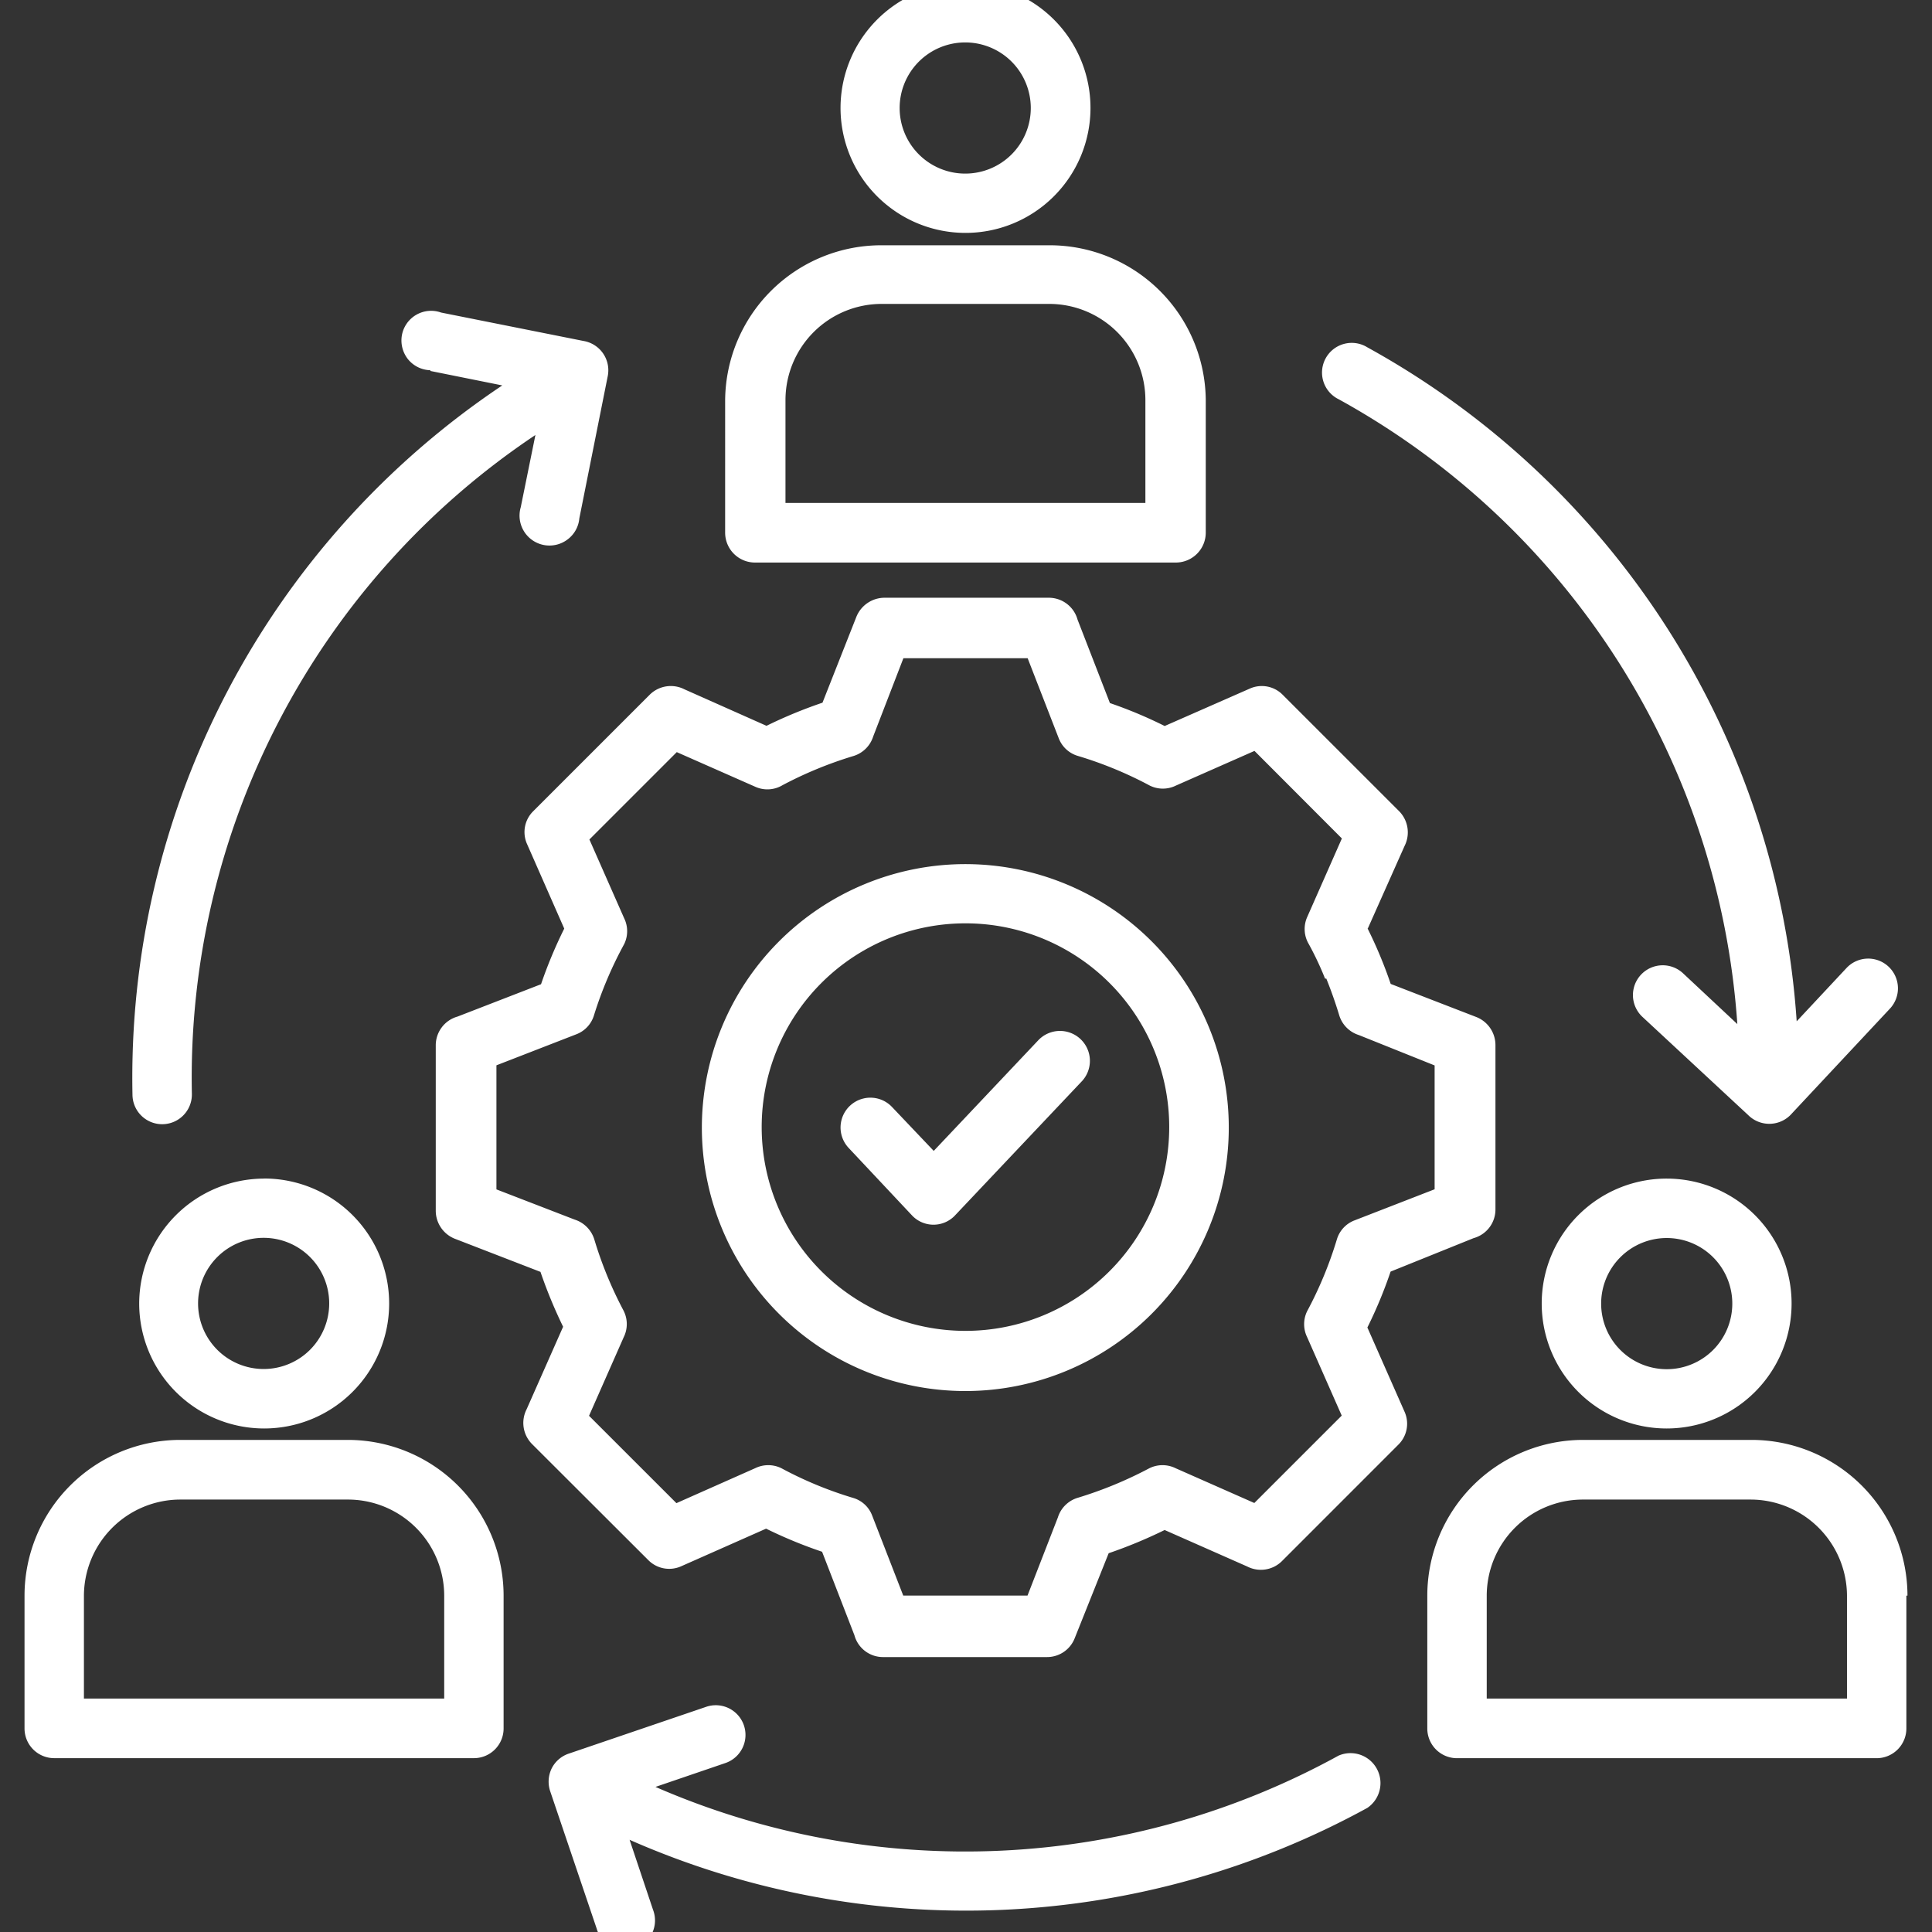 <svg id="Unlimited_Bandwidth" data-name="Unlimited Bandwidth" xmlns="http://www.w3.org/2000/svg" viewBox="0 0 512 512"><rect x="0" y="0" width="512" height="512" fill="#333333" stroke="none"/><defs><style>.cls-1{fill:#fff;fill-rule:evenodd;}</style></defs><path class="cls-1" d="M351.16,259.35a83.43,83.43,0,0,0-4.3-9.13,7.81,7.81,0,0,1-.45-7.17l9.2-20.85L332.45,199l-20.85,9.2a7.82,7.82,0,0,1-6.87,0,102.94,102.94,0,0,0-19.07-7.87,7.77,7.77,0,0,1-5.09-4.7l-8.23-21.19-32.93,0-8,20.72a7.89,7.89,0,0,1-5.27,5.2,104.79,104.79,0,0,0-18.74,7.71,7.81,7.81,0,0,1-7.2.45l-20.85-9.2-23.15,23.15,9.2,20.86h0a7.8,7.8,0,0,1,0,6.89A103.74,103.74,0,0,0,157.43,269a7.77,7.77,0,0,1-4.68,5.09l-21.19,8.23v32.88l20.72,8a8,8,0,0,1,5.22,5.27,104.08,104.08,0,0,0,7.69,18.75,7.83,7.83,0,0,1,.11,7.13l-9.2,20.85,23.16,23.15,20.89-9.27a7.88,7.88,0,0,1,6.9,0,101.44,101.44,0,0,0,19,7.87,7.7,7.7,0,0,1,5.09,4.71l8.23,21.19H272.3l8.05-20.72v0a7.87,7.87,0,0,1,5.27-5.2,106.29,106.29,0,0,0,18.74-7.71,7.85,7.85,0,0,1,7.2-.12l20.85,9.21,23.16-23.16-9.16-20.78a7.82,7.82,0,0,1,0-6.9,103.48,103.48,0,0,0,7.87-19A7.77,7.77,0,0,1,359,323.4l21.19-8.23V282.35l-20.08-8.05a7.9,7.9,0,0,1-5.21-5.27c-1-3.3-2.14-6.53-3.41-9.68ZM362.4,246l0,0a118.62,118.62,0,0,1,6.15,14.75l22.76,8.8v0a8,8,0,0,1,5,7.35v43.65a7.87,7.87,0,0,1-5.79,7.57l-22,8.87a118.81,118.81,0,0,1-6.15,14.81l9.84,22.3h0a7.78,7.78,0,0,1-1.63,8.75l-30.84,30.85h0a7.92,7.92,0,0,1-9.21,1.44l-21.89-9.67h0a126.9,126.9,0,0,1-14.83,6.15l-9,22.52a7.86,7.86,0,0,1-7.35,5H234a7.84,7.84,0,0,1-7.57-5.79l-8.57-22.12a121.89,121.89,0,0,1-14.84-6.12l-22.46,9.95a7.79,7.79,0,0,1-8.75-1.61L141,382.69v0a7.93,7.93,0,0,1-1.45-9.2l9.68-21.89,0,0a127.81,127.81,0,0,1-6-14.54l-22.75-8.8a8,8,0,0,1-5-7.35V277a7.91,7.91,0,0,1,5.78-7.6l22.12-8.57a120.94,120.94,0,0,1,6.15-14.74l-9.83-22.35a7.76,7.76,0,0,1,1.6-8.75l30.87-30.87a7.93,7.93,0,0,1,9.2-1.45l21.76,9.68a123.56,123.56,0,0,1,14.84-6.13l9-22.81a8.08,8.08,0,0,1,7.35-5h43.65a7.89,7.89,0,0,1,7.59,5.79l8.58,22.12a117.35,117.35,0,0,1,14.51,6.08l22.53-9.9a7.77,7.77,0,0,1,8.75,1.63l30.85,30.84a8,8,0,0,1,1.45,9.21l-9.8,22Zm-68.33,14.54a54,54,0,1,1-76.43,0,54,54,0,0,1,76.43,0ZM255.85,229A69.82,69.82,0,1,1,186,298.79,69.86,69.86,0,0,1,255.85,229Zm63.69-123v35.15a7.93,7.93,0,0,1-7.94,7.93H200.27a7.92,7.92,0,0,1-8.1-7.93V106a41.39,41.39,0,0,1,41.46-41h44.46a41.38,41.38,0,0,1,41.45,41Zm-16,27.28V106a25.5,25.5,0,0,0-25.46-25.46H233.62A25.5,25.5,0,0,0,208.16,106v27.28ZM268.13,16.38a17.38,17.38,0,1,0,0,24.49,17.4,17.4,0,0,0,0-24.49ZM255.85-4.52a33.12,33.12,0,1,1-33.1,33.11,33.14,33.14,0,0,1,33.1-33.11ZM505.21,422.86V458a7.89,7.89,0,0,1-7.87,7.94H386.12a7.87,7.87,0,0,1-7.87-7.94V422.86a41.3,41.3,0,0,1,41.22-41.27h44.8a41.34,41.34,0,0,1,41.23,41.27Zm-15.74,27.27V422.86A25.58,25.58,0,0,0,464,397.4H419.47A25.51,25.51,0,0,0,394,422.86v27.27ZM454,333.19l0,0a17.38,17.38,0,1,0,0,24.56,17.39,17.39,0,0,0,0-24.56ZM441.7,312.34a33.11,33.11,0,1,1-33.13,33.11,33.1,33.1,0,0,1,33.13-33.11ZM133.46,422.86V458a7.87,7.87,0,0,1-7.87,7.93H14.37A7.87,7.87,0,0,1,6.5,458V422.86a41.3,41.3,0,0,1,41.23-41.27h44.5a41.3,41.3,0,0,1,41.23,41.27Zm-15.74,27.28V422.86A25.52,25.52,0,0,0,92.23,397.4H47.73a25.58,25.58,0,0,0-25.49,25.46v27.28Zm-35.55-117a17.38,17.38,0,1,0,0,24.56,17.4,17.4,0,0,0,0-24.56ZM70,312.32v0a33.12,33.12,0,1,1-33.11,33.11A33.16,33.16,0,0,1,70,312.34ZM114,98.11v0a7.88,7.88,0,0,1-5.9-2.94,8,8,0,0,1-1.58-6.4,7.87,7.87,0,0,1,10.38-5.94l37.74,7.53a7.88,7.88,0,0,1,6.42,9.31l-7.53,37.7a7.84,7.84,0,0,1-3.12,5.59A7.93,7.93,0,0,1,138,134.43l3.89-19.15A204.83,204.83,0,0,0,50.85,289.89a7.87,7.87,0,0,1-15.74.33,220.68,220.68,0,0,1,98-188.08l-19-3.82ZM489.28,256.6a7.88,7.88,0,1,1,11.58,10.69l-26,27.8h0a7.91,7.91,0,0,1-11.58.41l-28-26A7.89,7.89,0,0,1,446,257.91l14.41,13.48v0A204.91,204.91,0,0,0,354.79,105.82a7.87,7.87,0,1,1,7.58-13.77A220.81,220.81,0,0,1,476.14,270.66ZM173.06,506.11a7.88,7.88,0,1,1-14.93,5l-12.28-36.29a8,8,0,0,1,.32-6.11,7.86,7.86,0,0,1,4.61-4l36.41-12.4a7.87,7.87,0,0,1,5,14.93l-18.48,6.31a205.34,205.34,0,0,0,181-8.28,7.94,7.94,0,0,1,7.65,13.84,221.24,221.24,0,0,1-195.51,8.46ZM275.25,275.58a7.93,7.93,0,0,1,11.58,10.83L253.18,322a7.83,7.83,0,0,1-11.58,0l-16.73-17.82a7.9,7.9,0,1,1,11.58-10.76l11,11.58Z"/></svg>